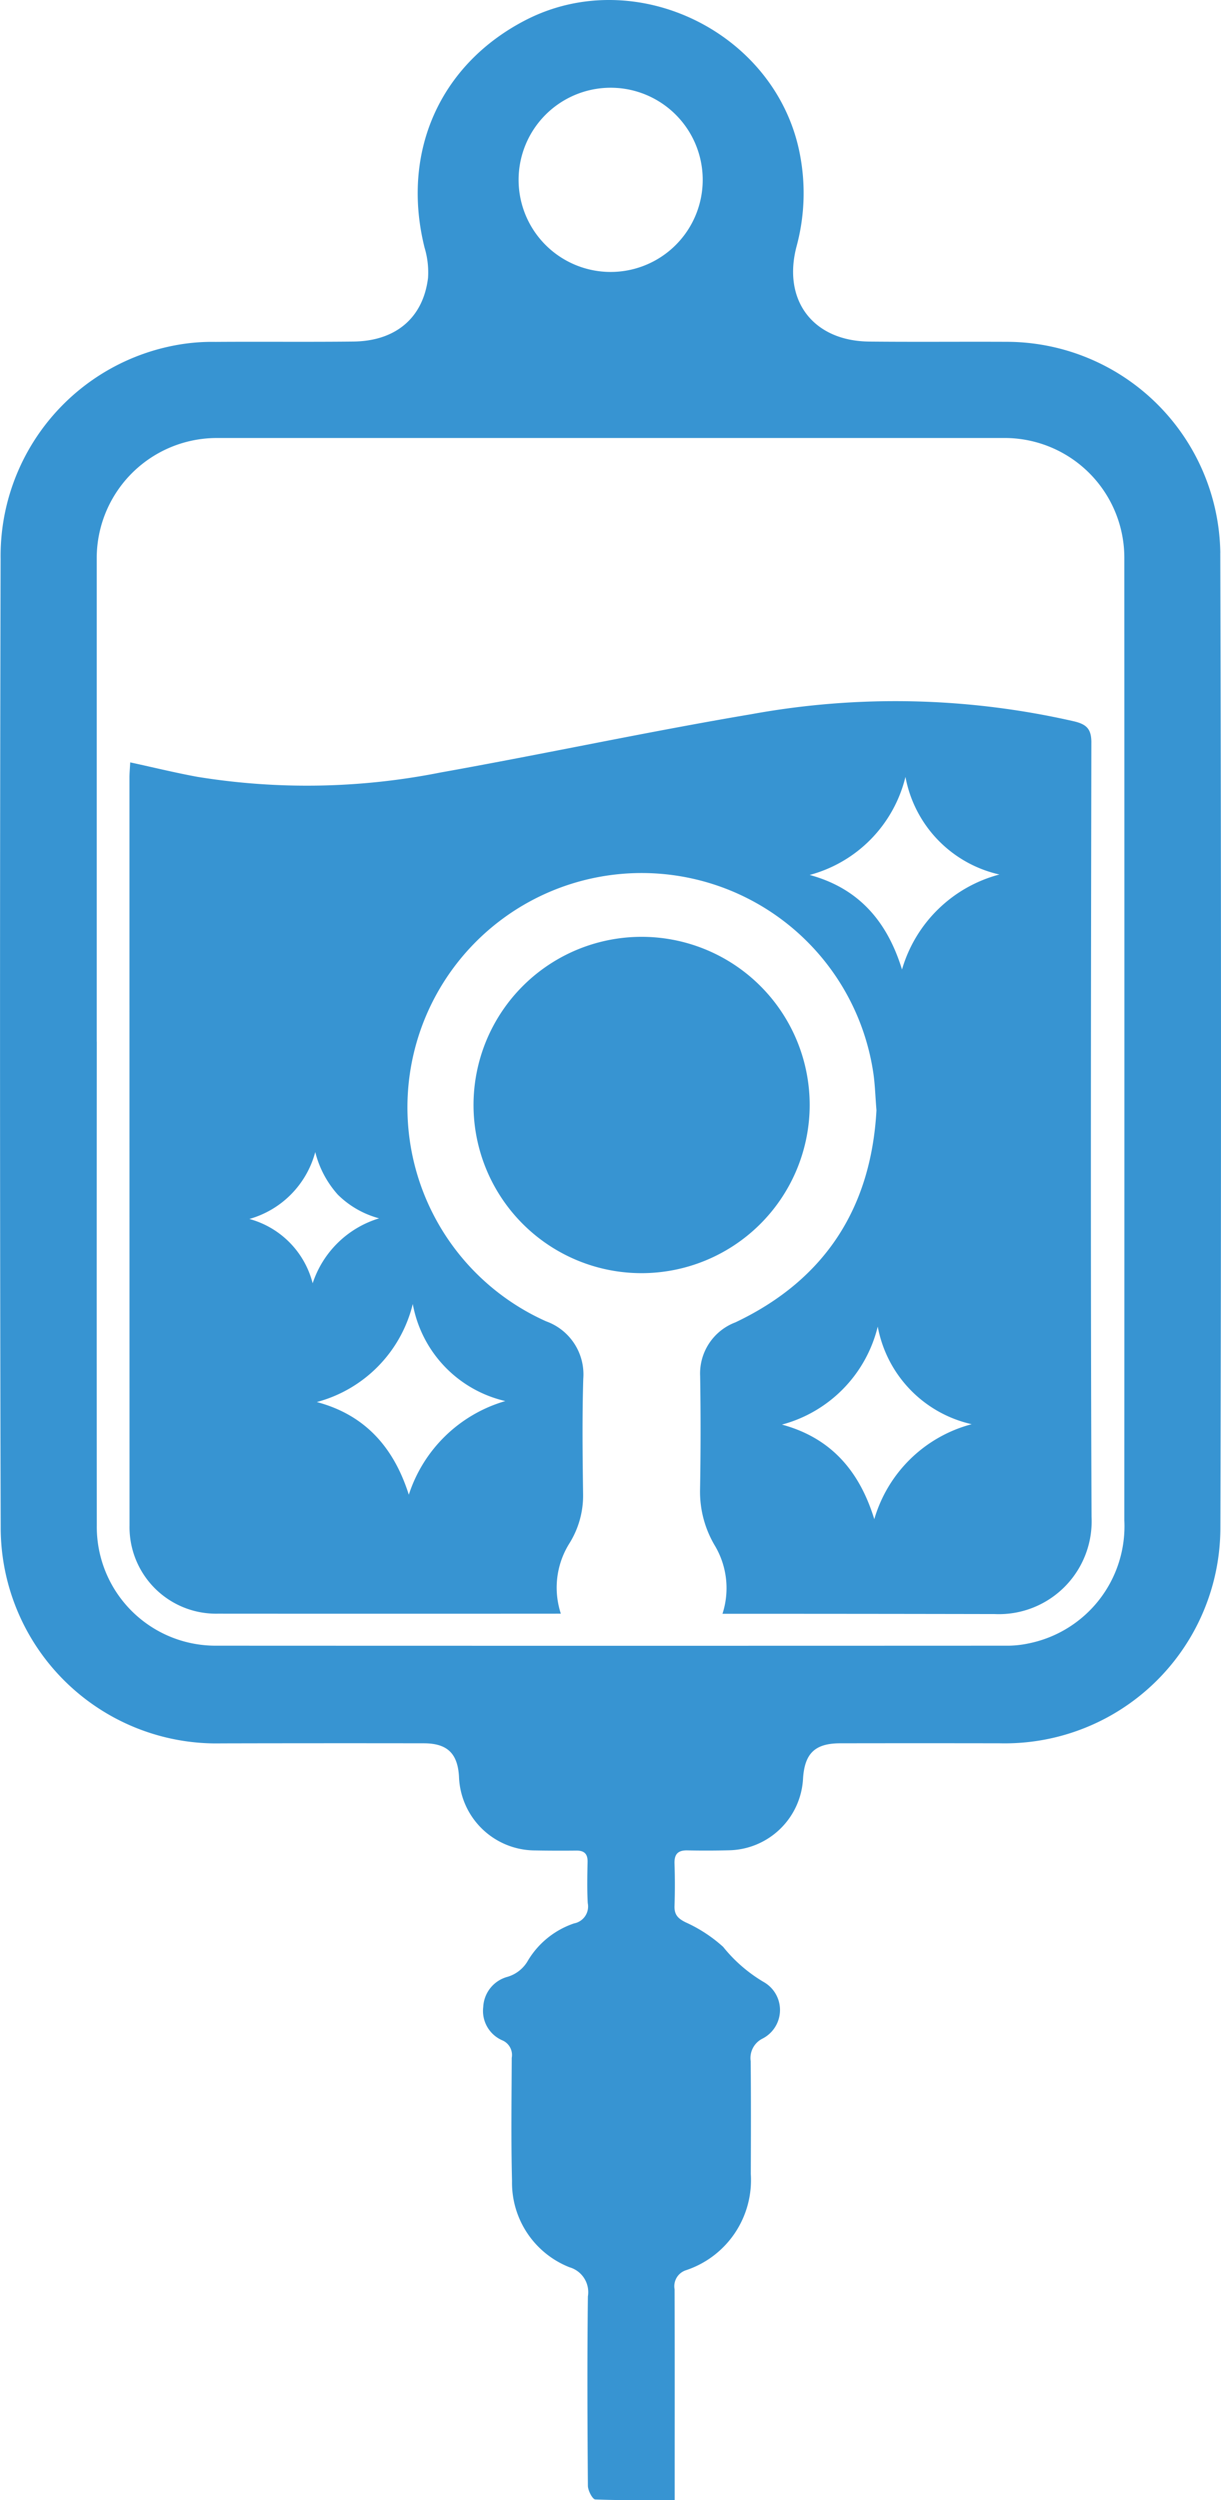 <svg xmlns="http://www.w3.org/2000/svg" width="90.71" height="185.643" viewBox="0 0 90.71 185.643"><path d="M90.659 41.052A15.9 15.9 0 0074.8 25.38c-3.413-.017-6.825.019-10.238-.018-4.161-.046-6.454-3.068-5.377-7.095a15.148 15.148 0 00.285-6.571C57.878 2.5 47.278-2.775 39.009 1.513c-6.355 3.3-9.229 9.816-7.467 16.876a6.376 6.376 0 01.258 2.242c-.359 2.963-2.395 4.692-5.533 4.729-3.412.041-6.825 0-10.237.026a14.741 14.741 0 00-2.6.181A15.905 15.905 0 00.046 41.488q-.089 35.94.006 71.882a16.032 16.032 0 0016.4 16.079q7.515-.018 15.03-.006c1.752 0 2.523.756 2.618 2.485a5.671 5.671 0 005.657 5.47q1.525.029 3.05.011c.593-.007.858.237.845.845-.022 1.016-.043 2.035.012 3.048a1.278 1.278 0 01-1.017 1.514 6.364 6.364 0 00-3.414 2.741 2.584 2.584 0 01-1.532 1.226 2.436 2.436 0 00-1.8 2.235 2.379 2.379 0 001.422 2.483 1.182 1.182 0 01.695 1.3c-.011 3.05-.055 6.1.021 9.148a6.749 6.749 0 004.272 6.4 1.925 1.925 0 011.364 2.168c-.055 4.682-.035 9.366 0 14.049 0 .358.344 1.013.549 1.022 1.911.079 3.827.046 5.9.046v-1.6c0-4.683.008-9.366-.007-14.049a1.248 1.248 0 01.846-1.417 7.048 7.048 0 004.815-7.145c.01-2.795.019-5.591-.009-8.386a1.609 1.609 0 01.875-1.665 2.387 2.387 0 00.1-4.2 11.057 11.057 0 01-3.02-2.614 10.715 10.715 0 00-2.787-1.822c-.581-.288-.844-.573-.826-1.206a48.9 48.9 0 000-3.158c-.023-.7.257-.992.952-.978q1.524.032 3.05-.006a5.624 5.624 0 005.547-5.337c.121-1.861.888-2.6 2.739-2.608q5.936-.011 11.871 0a16.021 16.021 0 0016.394-16.079q.095-36.158-.008-72.317M45.328 6.515a6.839 6.839 0 11-6.8 6.787 6.842 6.842 0 016.8-6.787M76.4 122.03a7.667 7.667 0 01-1.726.165q-29.342.014-58.683 0a8.824 8.824 0 01-8.8-8.923q-.015-17.964 0-35.929h-.005v-35.82a8.924 8.924 0 018.969-9h58.357a8.893 8.893 0 019.016 8.943q.011 35.712 0 71.423a8.875 8.875 0 01-7.128 9.141" fill="#3794d2"/><path d="M60.151 82.273A12.487 12.487 0 1047.68 94.535a12.5 12.5 0 0012.471-12.262" fill="#3794d2"/><path d="M81.08 55.141c0-1.008-.35-1.355-1.278-1.578a59.53 59.53 0 00-23.992-.531c-7.717 1.3-15.373 2.952-23.077 4.326a50.814 50.814 0 01-18.077.322c-1.629-.3-3.239-.694-4.982-1.072-.022.437-.056.788-.056 1.138q0 27.767.005 55.532a6.43 6.43 0 006.56 6.54q12.741.01 25.482 0a6.5 6.5 0 01-.252-1.1 6.183 6.183 0 01.885-4.114 6.685 6.685 0 001.021-3.629c-.039-2.865-.073-5.734.013-8.6a4.182 4.182 0 00-2.757-4.263A17.4 17.4 0 1164.87 79.6c.136.877.155 1.772.244 2.837C64.721 89.619 61.35 95 54.638 98.186a4.057 4.057 0 00-2.623 3.993q.068 4.239-.008 8.48a7.822 7.822 0 001.121 4.141 6.173 6.173 0 01.546 5.026q10.11 0 20.219.021a6.894 6.894 0 007.2-7.215c-.081-19.163-.045-38.327-.014-57.491M18.521 90.512a7.049 7.049 0 004.9-4.97 7.445 7.445 0 001.671 3.158 6.886 6.886 0 003.073 1.763 7.478 7.478 0 00-4.937 4.824 6.657 6.657 0 00-4.707-4.778m12.145 6.313a9.059 9.059 0 006.876 7.209 10.654 10.654 0 00-7.17 6.954c-1.1-3.466-3.212-5.921-6.838-6.881a9.984 9.984 0 007.132-7.282M64.952 112.8c-1.1-3.58-3.222-6.036-6.86-7.021a9.977 9.977 0 007.117-7.279 9.134 9.134 0 006.98 7.249 10.261 10.261 0 00-7.237 7.055m2.059-40.816c-1.1-3.58-3.222-6.036-6.86-7.021a9.977 9.977 0 007.117-7.283 9.134 9.134 0 006.979 7.249 10.26 10.26 0 00-7.236 7.055" fill="#3794d2"/></svg>